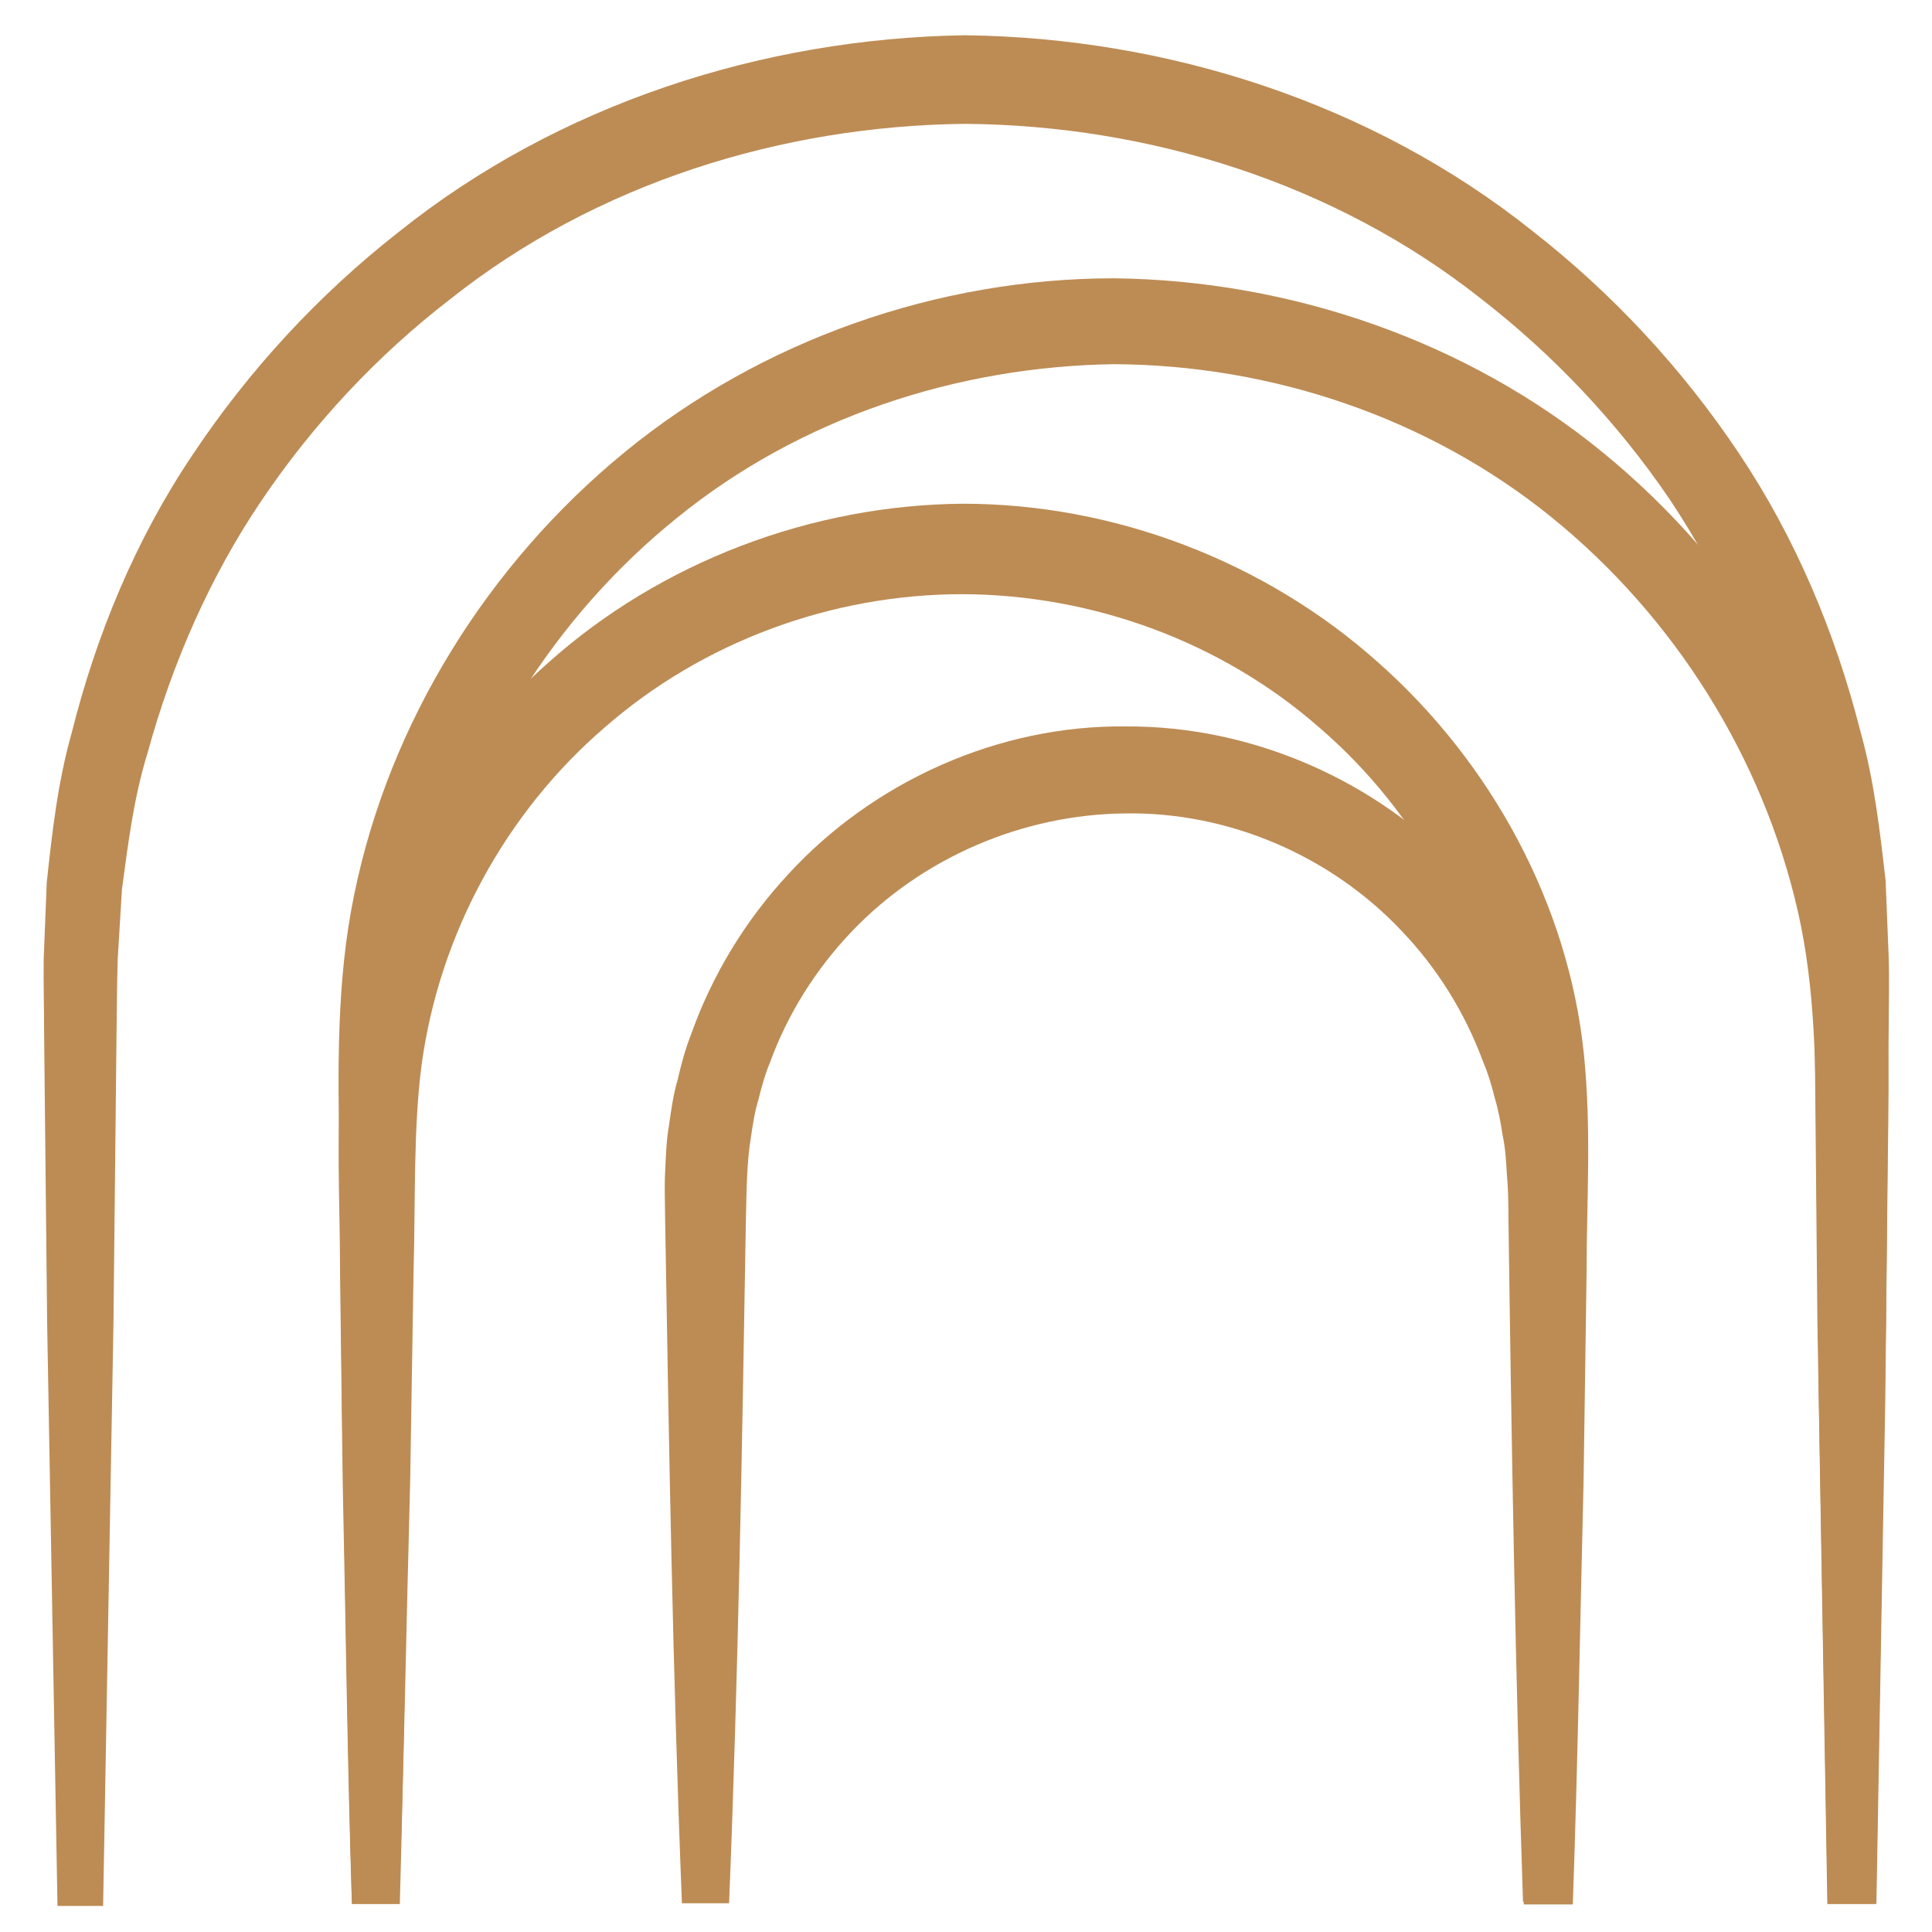 <svg width="40" height="40" viewBox="0 0 40 40" fill="none" xmlns="http://www.w3.org/2000/svg">
<g clip-path="url(#clip0_19_543)">
<mask id="mask0_19_543" style="mask-type:luminance" maskUnits="userSpaceOnUse" x="0" y="0" width="40" height="40">
<path d="M40 0H0V40H40V0Z" fill="white"/>
</mask>
<g mask="url(#mask0_19_543)">
<path d="M1.19 39.452L0.976 27.389L0.913 21.357C0.913 20.849 0.897 20.357 0.905 19.841L0.968 18.27C1.079 17.23 1.198 16.183 1.484 15.175C1.992 13.143 2.81 11.167 3.984 9.421C5.151 7.667 6.595 6.103 8.246 4.81C11.54 2.167 15.77 0.794 19.976 0.73C24.183 0.778 28.421 2.143 31.722 4.778C33.381 6.071 34.833 7.635 36 9.381C37.175 11.135 38 13.103 38.516 15.135C38.802 16.151 38.921 17.198 39.04 18.238L39.103 19.81C39.119 20.326 39.103 20.817 39.103 21.326L39.048 27.357L38.841 39.421H37.833L37.627 27.357L37.571 21.326C37.563 20.826 37.571 20.31 37.548 19.826L37.46 18.381C37.325 17.429 37.206 16.476 36.929 15.556C36.421 13.706 35.635 11.937 34.571 10.341C33.492 8.754 32.167 7.349 30.651 6.175C27.635 3.794 23.802 2.595 19.984 2.564C16.175 2.603 12.333 3.802 9.325 6.191C7.81 7.357 6.484 8.778 5.413 10.365C4.341 11.952 3.563 13.738 3.056 15.587C2.77 16.508 2.651 17.468 2.524 18.421L2.437 19.865C2.421 20.357 2.421 20.865 2.413 21.365L2.349 27.397L2.135 39.46H1.19V39.452Z" fill="#BD8C54"/>
<path d="M7.286 39.413C7.19 35.952 7.143 32.5 7.079 29.04L7.024 23.857C7 22.167 6.96 20.317 7.333 18.524C8.063 14.944 10.111 11.675 12.929 9.365C15.754 7.048 19.405 5.762 23.064 5.762C26.714 5.802 30.365 7.056 33.191 9.373C36.016 11.683 38.048 14.952 38.77 18.532C39.143 20.317 39.111 22.167 39.087 23.857L39.032 29.04L38.849 39.413H37.841L37.659 29.04L37.603 23.857C37.595 22.095 37.587 20.468 37.222 18.865C36.492 15.667 34.659 12.762 32.119 10.706C29.571 8.643 26.325 7.556 23.064 7.54C19.809 7.587 16.564 8.651 14.016 10.722C11.476 12.77 9.643 15.683 8.929 18.873C8.563 20.468 8.556 22.103 8.54 23.865L8.484 29.048C8.421 32.5 8.373 35.96 8.278 39.421H7.294L7.286 39.413Z" fill="#BD8C54"/>
<path d="M7.286 39.413C7.19 36.5 7.159 33.587 7.095 30.675L7.04 26.302C7.04 24.841 6.944 23.421 7.103 21.834C7.413 18.722 9.008 15.786 11.349 13.722C13.682 11.635 16.802 10.453 19.936 10.429C23.079 10.429 26.198 11.627 28.532 13.714C30.873 15.786 32.476 18.722 32.794 21.834C32.952 23.429 32.849 24.841 32.849 26.31L32.786 30.683C32.714 33.595 32.667 36.508 32.563 39.429H31.548C31.444 36.516 31.405 33.603 31.333 30.683L31.27 26.31C31.23 24.857 31.278 23.357 31.103 22.048C30.738 19.365 29.373 16.834 27.325 15.072C25.294 13.286 22.619 12.31 19.921 12.302C17.222 12.302 14.548 13.286 12.516 15.064C10.468 16.826 9.095 19.349 8.73 22.04C8.556 23.349 8.603 24.849 8.563 26.302L8.492 30.675C8.413 33.587 8.365 36.5 8.262 39.413H7.278H7.286Z" fill="#BD8C54"/>
<path d="M14.119 39.413C13.929 34.675 13.849 29.936 13.77 25.198C13.77 24.905 13.754 24.611 13.77 24.278C13.786 23.952 13.794 23.627 13.849 23.309C13.897 22.984 13.937 22.667 14.032 22.349C14.103 22.032 14.191 21.714 14.309 21.413C14.746 20.183 15.437 19.048 16.325 18.095C18.087 16.175 20.683 15.008 23.309 15.04C25.929 15.024 28.524 16.167 30.294 18.079C31.183 19.032 31.881 20.159 32.318 21.381C32.437 21.683 32.524 22 32.595 22.317C32.682 22.627 32.73 22.952 32.77 23.27C32.825 23.587 32.841 23.913 32.849 24.238C32.865 24.571 32.865 24.873 32.849 25.159C32.786 29.897 32.706 34.635 32.548 39.373H31.532C31.373 34.635 31.294 29.897 31.23 25.159C31.23 24.857 31.222 24.564 31.198 24.309C31.183 24.04 31.167 23.77 31.111 23.508C31.071 23.246 31.024 22.984 30.944 22.722C30.881 22.46 30.802 22.206 30.698 21.96C30.325 20.96 29.754 20.04 29.016 19.27C27.548 17.714 25.436 16.809 23.309 16.841C21.183 16.857 19.087 17.754 17.619 19.302C16.889 20.071 16.309 20.992 15.944 21.992C15.841 22.238 15.77 22.492 15.706 22.754C15.627 23.008 15.587 23.27 15.548 23.54C15.46 24.079 15.46 24.571 15.444 25.191C15.365 29.929 15.286 34.667 15.095 39.405H14.103L14.119 39.413Z" fill="#BD8C54"/>
</g>
</g>
<defs>
<clipPath id="clip0_19_543">
<rect width="40" height="40" fill="white"/>
</clipPath>
</defs>
</svg>
